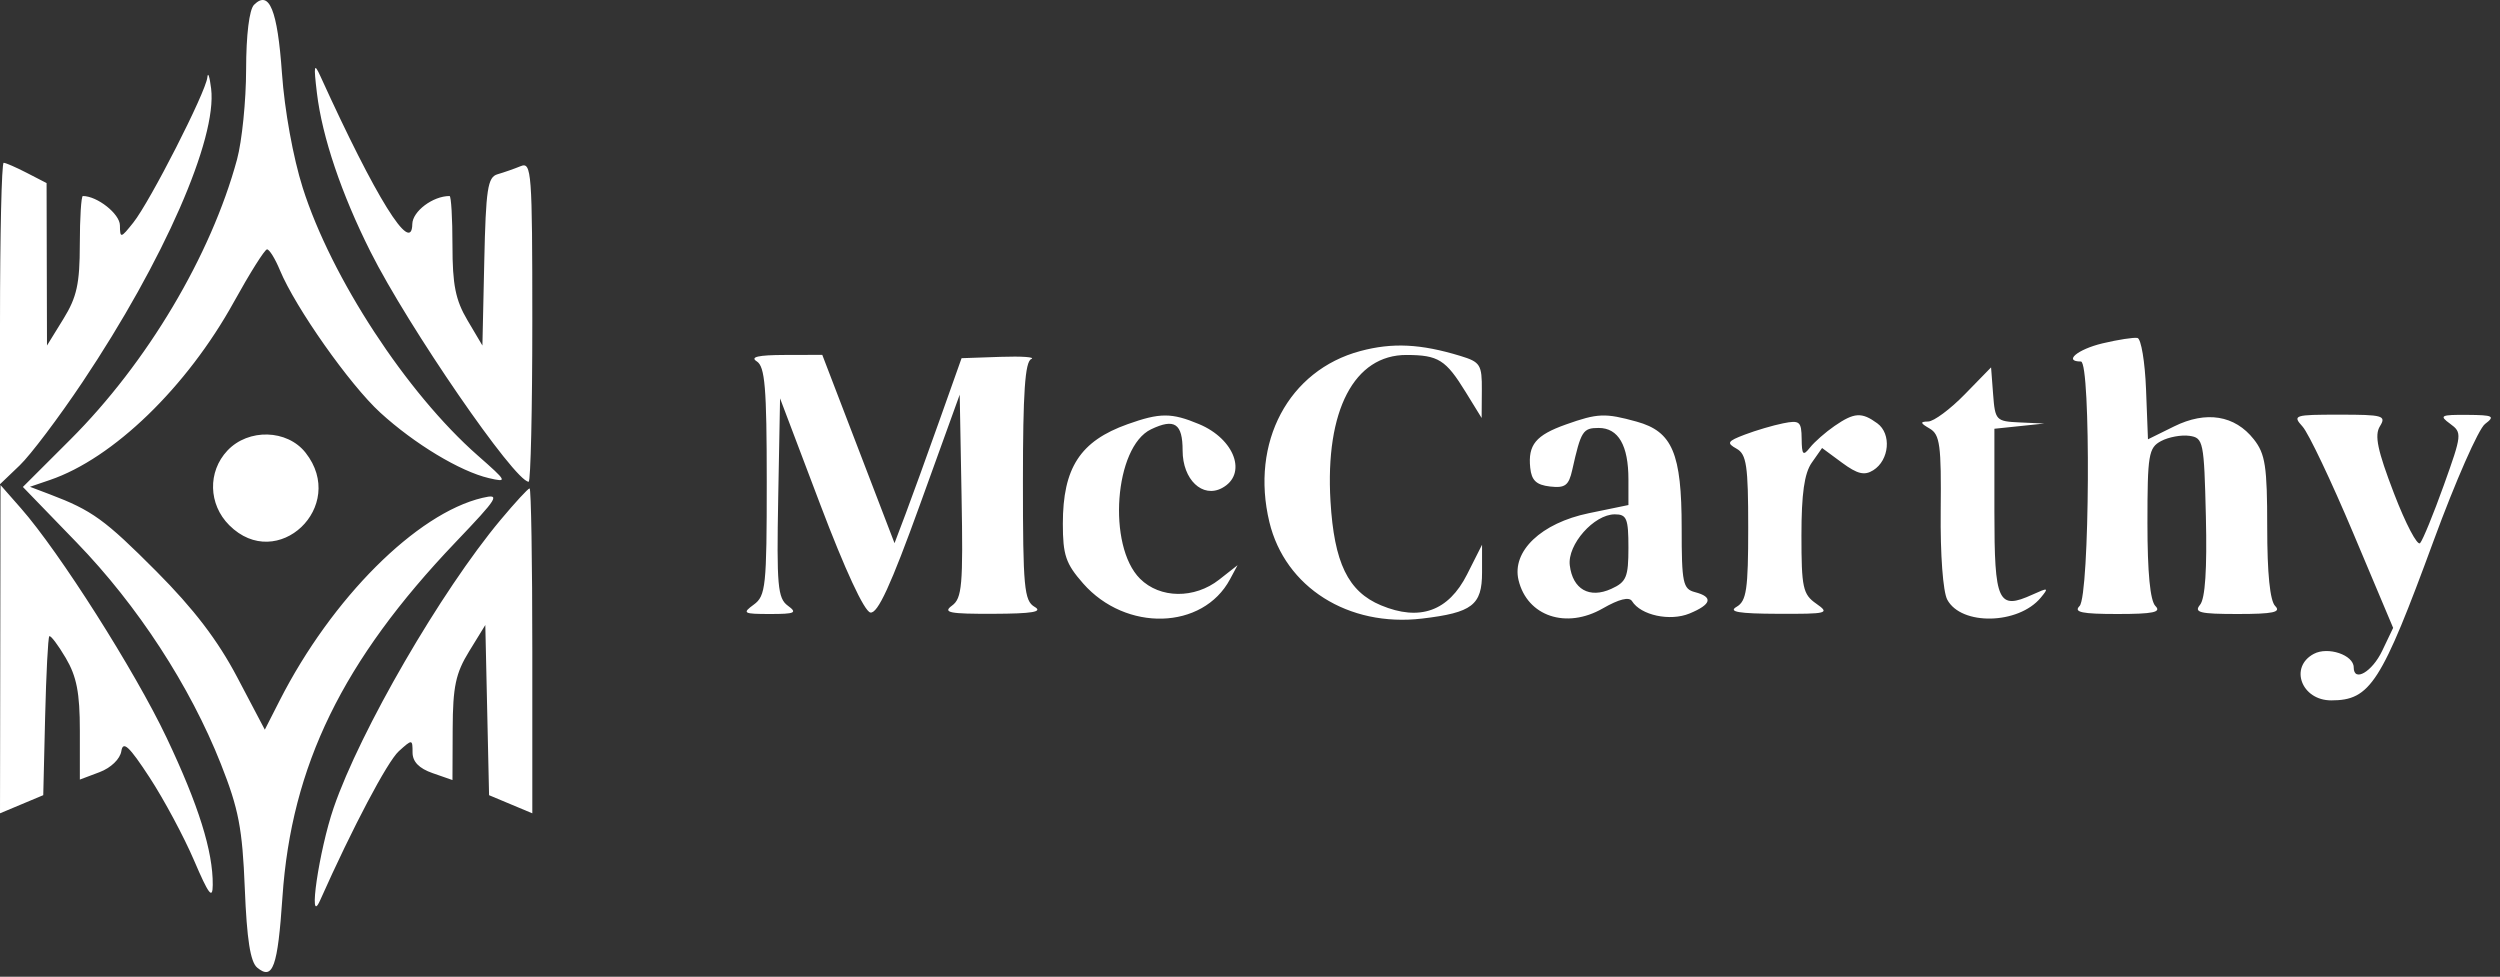 <svg width="215" height="84" viewBox="0 0 215 84" fill="none" xmlns="http://www.w3.org/2000/svg">
<rect x="0" y="0" width="215" height="84" fill="#333333" stroke="none"/>
<path fill-rule="evenodd" clip-rule="evenodd" d="M21.846 0.414C21.436 0.823 21.17 2.998 21.166 5.972C21.163 8.659 20.811 12.143 20.384 13.715C18.144 21.975 12.65 31.209 6.055 37.797L1.968 41.878L6.59 46.654C11.836 52.073 16.349 59.006 18.999 65.71C20.526 69.574 20.845 71.239 21.053 76.411C21.228 80.791 21.532 82.73 22.118 83.215C23.468 84.334 23.881 83.179 24.291 77.143C25.059 65.85 29.467 56.815 39.176 46.634C42.871 42.76 43.062 42.444 41.487 42.816C35.831 44.152 28.532 51.446 24.057 60.233L22.774 62.752L20.4 58.243C18.728 55.068 16.671 52.373 13.448 49.136C9.008 44.679 7.92 43.892 4.292 42.515L2.575 41.864L4.292 41.279C9.735 39.424 16.064 33.299 20.116 25.966C21.484 23.489 22.765 21.455 22.963 21.446C23.161 21.436 23.66 22.241 24.071 23.233C25.409 26.457 30.079 33.086 32.703 35.485C35.644 38.174 39.574 40.543 42.046 41.119C43.673 41.498 43.63 41.41 41.081 39.169C34.974 33.801 28.489 23.883 26.035 16.152C25.212 13.563 24.472 9.481 24.248 6.295C23.864 0.846 23.154 -0.893 21.846 0.414ZM27.255 8.001C27.708 11.777 29.357 16.662 31.863 21.651C35.106 28.107 44.268 41.429 45.465 41.429C45.638 41.429 45.779 35.23 45.779 27.654C45.779 14.758 45.715 13.905 44.778 14.29C44.227 14.517 43.333 14.829 42.791 14.985C41.938 15.23 41.785 16.233 41.647 22.491L41.487 29.715L40.2 27.539C39.175 25.808 38.912 24.496 38.912 21.111C38.912 18.771 38.8 16.858 38.663 16.858C37.225 16.858 35.475 18.176 35.458 19.272C35.415 22.005 32.325 17.034 27.563 6.572C27.01 5.358 26.965 5.574 27.255 8.001ZM17.831 6.657C17.709 7.914 12.903 17.339 11.465 19.143C10.383 20.5 10.325 20.512 10.313 19.378C10.303 18.392 8.362 16.858 7.126 16.858C6.984 16.858 6.866 18.722 6.864 21C6.862 24.401 6.608 25.553 5.451 27.429L4.041 29.715L4.023 22.73L4.006 15.744L2.318 14.873C1.389 14.393 0.488 14.001 0.315 14.001C0.141 14.001 0 20.22 0 27.822V41.643L1.695 40.021C2.628 39.129 5.063 35.899 7.107 32.843C14.094 22.395 18.685 11.918 18.157 7.623C18.028 6.574 17.881 6.139 17.831 6.657ZM19.556 38.751C17.85 40.565 17.92 43.376 19.716 45.169C23.853 49.3 29.914 43.546 26.281 38.935C24.697 36.923 21.361 36.833 19.556 38.751ZM0.023 55.83L0 69.945L1.86 69.165L3.72 68.385L3.881 61.65C3.971 57.946 4.132 54.827 4.24 54.719C4.348 54.611 4.983 55.449 5.651 56.58C6.594 58.175 6.867 59.582 6.867 62.84V67.044L8.559 66.406C9.539 66.037 10.328 65.276 10.435 64.599C10.579 63.682 11.103 64.168 12.861 66.858C14.093 68.743 15.817 71.958 16.691 74.001C17.947 76.935 18.284 77.378 18.296 76.111C18.324 73.216 17.076 69.234 14.321 63.429C11.607 57.709 5.109 47.474 1.804 43.715L0.046 41.715L0.023 55.83ZM43.045 44.715C37.93 50.836 30.978 62.827 28.697 69.461C27.437 73.125 26.453 79.847 27.53 77.429C30.313 71.182 33.316 65.493 34.299 64.603C35.454 63.56 35.479 63.562 35.479 64.713C35.479 65.506 36.038 66.083 37.196 66.486L38.912 67.084L38.93 62.685C38.945 59.044 39.188 57.896 40.343 56.019L41.737 53.751L41.898 61.069L42.06 68.386L43.919 69.166L45.779 69.945V55.973C45.779 48.288 45.674 42.001 45.546 42.001C45.418 42.001 44.293 43.222 43.045 44.715ZM180.817 29.529C178.669 30.042 177.42 31.09 178.958 31.09C179.829 31.09 179.719 51.243 178.843 52.118C178.309 52.651 179.034 52.804 182.105 52.804C185.176 52.804 185.901 52.651 185.367 52.118C184.914 51.666 184.68 49.24 184.68 44.995C184.68 39.089 184.777 38.507 185.854 37.931C186.5 37.586 187.594 37.384 188.286 37.482C189.49 37.654 189.551 37.95 189.706 44.437C189.814 48.945 189.646 51.48 189.206 52.009C188.653 52.675 189.179 52.804 192.45 52.804C195.486 52.804 196.201 52.651 195.667 52.118C195.219 51.671 194.98 49.317 194.98 45.338C194.98 40.097 194.819 39.039 193.829 37.782C192.195 35.708 189.73 35.309 186.971 36.672L184.725 37.781L184.559 33.481C184.468 31.117 184.136 29.129 183.822 29.065C183.507 29.001 182.155 29.21 180.817 29.529ZM116.986 30.191C110.815 31.845 107.52 38.041 109.166 44.895C110.514 50.508 115.957 53.947 122.303 53.197C126.615 52.686 127.456 52.04 127.456 49.234V46.847L126.169 49.397C124.57 52.563 122.102 53.45 118.765 52.058C115.931 50.876 114.734 48.405 114.421 43.09C113.962 35.297 116.459 30.509 120.974 30.527C123.702 30.538 124.338 30.938 126.051 33.722L127.421 35.947L127.438 33.563C127.455 31.364 127.311 31.134 125.596 30.611C122.177 29.568 119.753 29.449 116.986 30.191ZM65.081 31.077C65.789 31.524 65.939 33.33 65.94 41.4C65.94 50.423 65.855 51.245 64.83 51.993C63.808 52.739 63.92 52.804 66.227 52.804C68.38 52.804 68.596 52.703 67.75 52.086C66.883 51.452 66.786 50.356 66.926 42.813L67.085 34.26L70.541 43.385C72.671 49.007 74.325 52.574 74.852 52.676C75.48 52.797 76.612 50.334 79.121 43.39L82.535 33.939L82.694 42.653C82.834 50.346 82.737 51.452 81.869 52.086C81.05 52.684 81.644 52.801 85.43 52.787C88.797 52.774 89.715 52.618 88.973 52.187C88.079 51.666 87.972 50.516 87.972 41.395C87.972 33.771 88.153 31.108 88.687 30.88C89.081 30.712 87.893 30.626 86.048 30.689L82.695 30.804L80.767 36.233C79.707 39.218 78.41 42.798 77.885 44.188L76.929 46.714L75.96 44.188C75.427 42.798 74.028 39.154 72.853 36.09L70.716 30.518L67.469 30.527C65.2 30.533 64.482 30.699 65.081 31.077ZM168.97 33.913C167.726 35.189 166.31 36.241 165.823 36.25C165.104 36.264 165.128 36.378 165.953 36.857C166.837 37.371 166.959 38.282 166.9 43.919C166.86 47.693 167.097 50.885 167.466 51.573C168.669 53.818 173.581 53.714 175.501 51.404C176.219 50.539 176.157 50.515 174.799 51.133C171.826 52.486 171.518 51.817 171.518 43.999V36.873L173.664 36.649L175.81 36.425L173.697 36.329C171.656 36.236 171.579 36.154 171.408 33.913L171.232 31.594L168.97 33.913ZM96.979 36.478C92.899 37.931 91.405 40.227 91.405 45.042C91.405 47.739 91.656 48.478 93.15 50.178C96.831 54.364 103.444 54.176 105.78 49.819L106.43 48.606L104.849 49.848C102.726 51.516 99.756 51.481 98.041 49.768C95.212 46.944 95.842 38.425 98.989 36.921C101.015 35.953 101.705 36.418 101.705 38.749C101.705 41.243 103.413 42.869 105.091 41.973C107.297 40.794 106.204 37.762 103.108 36.47C100.75 35.486 99.759 35.487 96.979 36.478ZM134.666 36.506C132.073 37.428 131.394 38.254 131.6 40.233C131.712 41.316 132.124 41.705 133.301 41.84C134.6 41.99 134.914 41.755 135.214 40.411C135.965 37.056 136.123 36.804 137.489 36.804C139.178 36.804 140.045 38.303 140.045 41.224V43.433L136.651 44.133C132.544 44.98 129.996 47.405 130.595 49.894C131.344 53.002 134.699 54.128 137.837 52.325C139.233 51.522 140.111 51.304 140.354 51.698C141.107 52.914 143.624 53.454 145.301 52.761C147.197 51.977 147.359 51.34 145.768 50.924C144.729 50.653 144.623 50.145 144.623 45.401C144.623 38.987 143.831 37.114 140.759 36.262C138.039 35.508 137.398 35.534 134.666 36.506ZM157.769 36.635C156.991 37.17 156.041 38.006 155.657 38.492C155.065 39.242 154.957 39.127 154.942 37.733C154.925 36.248 154.772 36.12 153.35 36.405C152.485 36.579 151.004 37.015 150.06 37.374C148.552 37.947 148.465 38.096 149.344 38.587C150.203 39.066 150.346 40.037 150.346 45.376C150.346 50.705 150.201 51.689 149.344 52.187C148.603 52.618 149.526 52.774 152.905 52.787C157.195 52.803 157.391 52.751 156.196 51.914C155.047 51.111 154.924 50.544 154.924 46.042C154.924 42.464 155.174 40.701 155.811 39.793L156.699 38.528L158.41 39.791C159.737 40.77 160.34 40.917 161.099 40.442C162.488 39.573 162.685 37.31 161.449 36.407C160.105 35.426 159.468 35.465 157.769 36.635ZM198.021 36.686C198.532 37.25 200.494 41.376 202.38 45.854L205.81 53.997L204.867 55.972C204.003 57.783 202.419 58.703 202.419 57.395C202.419 56.329 200.207 55.58 198.986 56.233C196.857 57.371 197.928 60.233 200.484 60.233C203.845 60.233 204.788 58.761 209.299 46.484C211.168 41.395 213.153 36.886 213.71 36.465C214.606 35.786 214.43 35.696 212.181 35.679C209.892 35.663 209.746 35.739 210.711 36.444C211.749 37.201 211.731 37.369 210.168 41.729C209.279 44.206 208.362 46.446 208.129 46.708C207.896 46.969 206.883 45.041 205.879 42.422C204.462 38.726 204.192 37.438 204.672 36.661C205.239 35.745 204.949 35.661 201.191 35.661C197.285 35.661 197.135 35.709 198.021 36.686ZM140.045 47.102C140.045 49.632 139.87 50.051 138.57 50.642C136.689 51.498 135.249 50.68 135.001 48.614C134.788 46.831 137.085 44.233 138.875 44.233C139.899 44.233 140.045 44.592 140.045 47.102Z" fill="white"/>
</svg>
